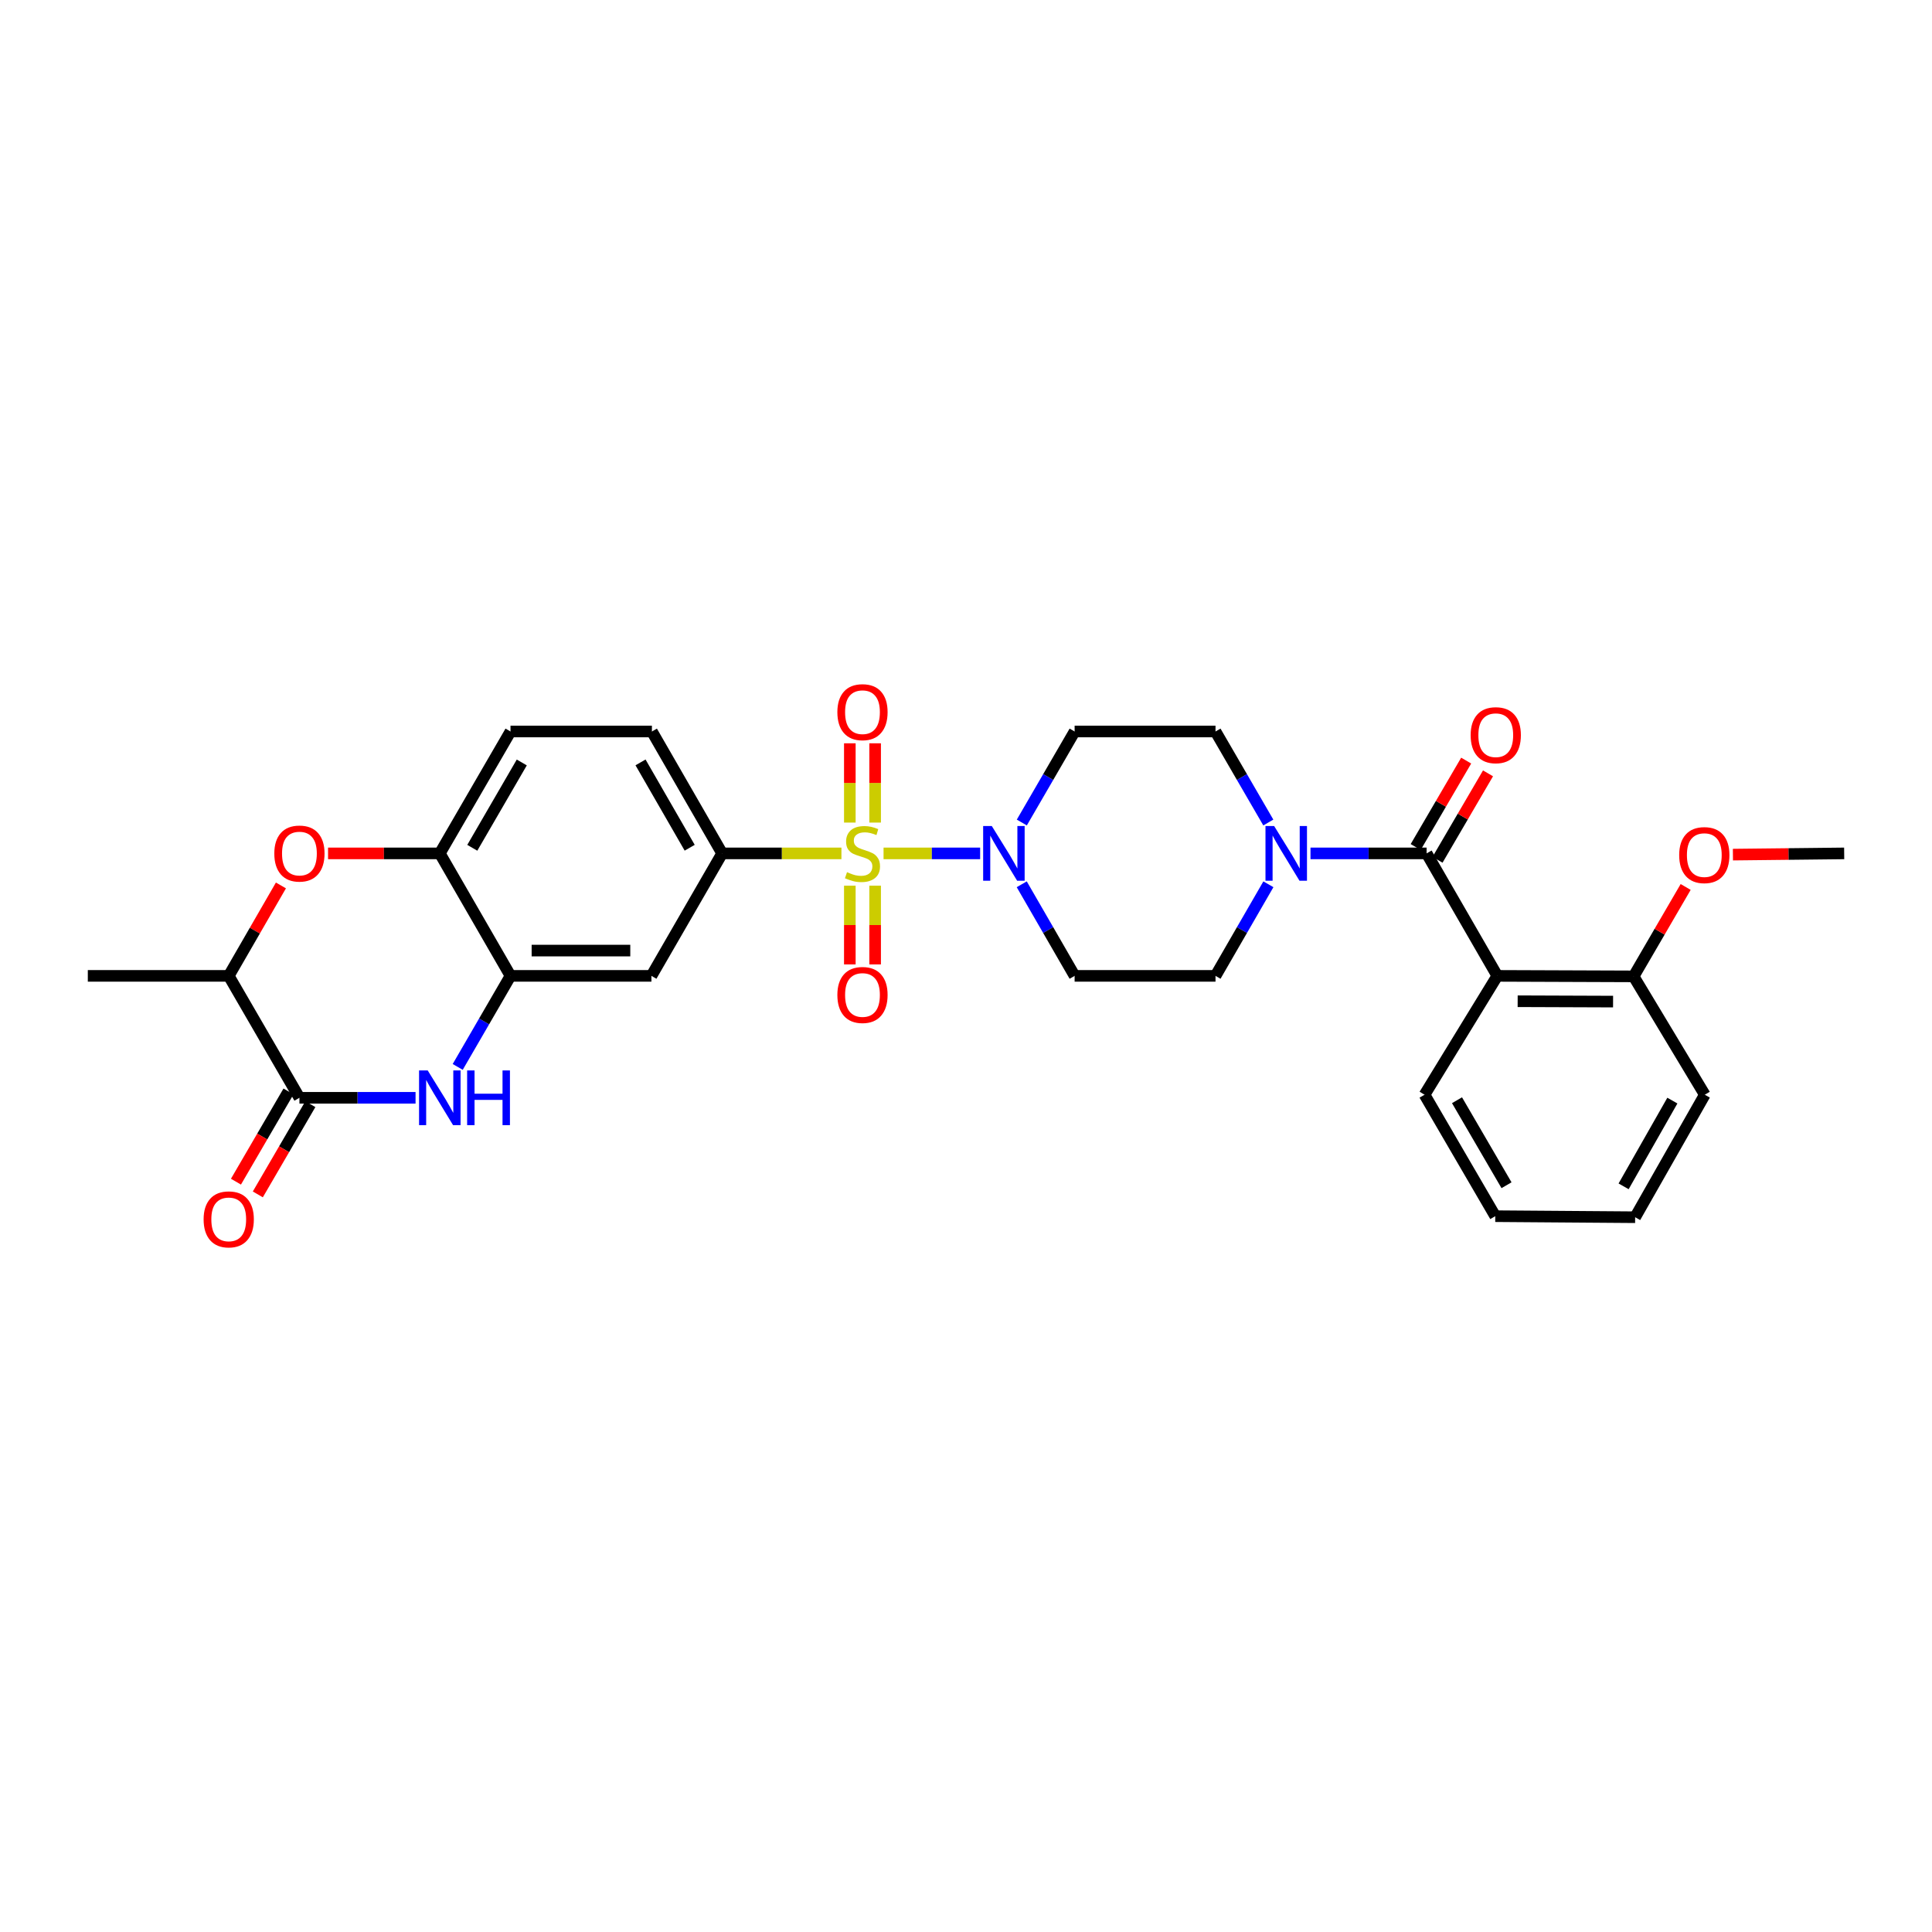 <?xml version='1.0' encoding='iso-8859-1'?>
<svg version='1.1' baseProfile='full'
              xmlns='http://www.w3.org/2000/svg'
                      xmlns:rdkit='http://www.rdkit.org/xml'
                      xmlns:xlink='http://www.w3.org/1999/xlink'
                  xml:space='preserve'
width='1000px' height='1000px' viewBox='0 0 1000 1000'>
<!-- END OF HEADER -->
<rect style='opacity:1.0;fill:#FFFFFF;stroke:none' width='1000' height='1000' x='0' y='0'> </rect>
<path class='bond-1' d='M 457.327,441.715 L 482.323,441.715' style='fill:none;fill-rule:evenodd;stroke:#CCCC00;stroke-width:6px;stroke-linecap:butt;stroke-linejoin:miter;stroke-opacity:1' />
<path class='bond-1' d='M 482.323,441.715 L 507.319,441.715' style='fill:none;fill-rule:evenodd;stroke:#0000FF;stroke-width:6px;stroke-linecap:butt;stroke-linejoin:miter;stroke-opacity:1' />
<path class='bond-5' d='M 435.522,441.715 L 404.65,441.715' style='fill:none;fill-rule:evenodd;stroke:#CCCC00;stroke-width:6px;stroke-linecap:butt;stroke-linejoin:miter;stroke-opacity:1' />
<path class='bond-5' d='M 404.65,441.715 L 373.779,441.715' style='fill:none;fill-rule:evenodd;stroke:#000000;stroke-width:6px;stroke-linecap:butt;stroke-linejoin:miter;stroke-opacity:1' />
<path class='bond-12' d='M 439.872,458.425 L 439.872,478.804' style='fill:none;fill-rule:evenodd;stroke:#CCCC00;stroke-width:6px;stroke-linecap:butt;stroke-linejoin:miter;stroke-opacity:1' />
<path class='bond-12' d='M 439.872,478.804 L 439.872,499.182' style='fill:none;fill-rule:evenodd;stroke:#FF0000;stroke-width:6px;stroke-linecap:butt;stroke-linejoin:miter;stroke-opacity:1' />
<path class='bond-12' d='M 452.964,458.425 L 452.964,478.804' style='fill:none;fill-rule:evenodd;stroke:#CCCC00;stroke-width:6px;stroke-linecap:butt;stroke-linejoin:miter;stroke-opacity:1' />
<path class='bond-12' d='M 452.964,478.804 L 452.964,499.182' style='fill:none;fill-rule:evenodd;stroke:#FF0000;stroke-width:6px;stroke-linecap:butt;stroke-linejoin:miter;stroke-opacity:1' />
<path class='bond-13' d='M 452.964,425.766 L 452.964,405.248' style='fill:none;fill-rule:evenodd;stroke:#CCCC00;stroke-width:6px;stroke-linecap:butt;stroke-linejoin:miter;stroke-opacity:1' />
<path class='bond-13' d='M 452.964,405.248 L 452.964,384.729' style='fill:none;fill-rule:evenodd;stroke:#FF0000;stroke-width:6px;stroke-linecap:butt;stroke-linejoin:miter;stroke-opacity:1' />
<path class='bond-13' d='M 439.872,425.766 L 439.872,405.248' style='fill:none;fill-rule:evenodd;stroke:#CCCC00;stroke-width:6px;stroke-linecap:butt;stroke-linejoin:miter;stroke-opacity:1' />
<path class='bond-13' d='M 439.872,405.248 L 439.872,384.729' style='fill:none;fill-rule:evenodd;stroke:#FF0000;stroke-width:6px;stroke-linecap:butt;stroke-linejoin:miter;stroke-opacity:1' />
<path class='bond-0' d='M 738.412,441.715 L 708.36,441.715' style='fill:none;fill-rule:evenodd;stroke:#000000;stroke-width:6px;stroke-linecap:butt;stroke-linejoin:miter;stroke-opacity:1' />
<path class='bond-0' d='M 708.36,441.715 L 678.308,441.715' style='fill:none;fill-rule:evenodd;stroke:#0000FF;stroke-width:6px;stroke-linecap:butt;stroke-linejoin:miter;stroke-opacity:1' />
<path class='bond-3' d='M 738.412,441.715 L 775.004,505.11' style='fill:none;fill-rule:evenodd;stroke:#000000;stroke-width:6px;stroke-linecap:butt;stroke-linejoin:miter;stroke-opacity:1' />
<path class='bond-19' d='M 744.064,445.017 L 757.13,422.653' style='fill:none;fill-rule:evenodd;stroke:#000000;stroke-width:6px;stroke-linecap:butt;stroke-linejoin:miter;stroke-opacity:1' />
<path class='bond-19' d='M 757.13,422.653 L 770.196,400.288' style='fill:none;fill-rule:evenodd;stroke:#FF0000;stroke-width:6px;stroke-linecap:butt;stroke-linejoin:miter;stroke-opacity:1' />
<path class='bond-19' d='M 732.76,438.413 L 745.826,416.049' style='fill:none;fill-rule:evenodd;stroke:#000000;stroke-width:6px;stroke-linecap:butt;stroke-linejoin:miter;stroke-opacity:1' />
<path class='bond-19' d='M 745.826,416.049 L 758.892,393.684' style='fill:none;fill-rule:evenodd;stroke:#FF0000;stroke-width:6px;stroke-linecap:butt;stroke-linejoin:miter;stroke-opacity:1' />
<path class='bond-14' d='M 528.85,457.705 L 542.536,481.407' style='fill:none;fill-rule:evenodd;stroke:#0000FF;stroke-width:6px;stroke-linecap:butt;stroke-linejoin:miter;stroke-opacity:1' />
<path class='bond-14' d='M 542.536,481.407 L 556.223,505.11' style='fill:none;fill-rule:evenodd;stroke:#000000;stroke-width:6px;stroke-linecap:butt;stroke-linejoin:miter;stroke-opacity:1' />
<path class='bond-15' d='M 528.889,425.732 L 542.556,402.176' style='fill:none;fill-rule:evenodd;stroke:#0000FF;stroke-width:6px;stroke-linecap:butt;stroke-linejoin:miter;stroke-opacity:1' />
<path class='bond-15' d='M 542.556,402.176 L 556.223,378.619' style='fill:none;fill-rule:evenodd;stroke:#000000;stroke-width:6px;stroke-linecap:butt;stroke-linejoin:miter;stroke-opacity:1' />
<path class='bond-2' d='M 236.911,552.236 L 250.573,528.673' style='fill:none;fill-rule:evenodd;stroke:#0000FF;stroke-width:6px;stroke-linecap:butt;stroke-linejoin:miter;stroke-opacity:1' />
<path class='bond-2' d='M 250.573,528.673 L 264.236,505.11' style='fill:none;fill-rule:evenodd;stroke:#000000;stroke-width:6px;stroke-linecap:butt;stroke-linejoin:miter;stroke-opacity:1' />
<path class='bond-4' d='M 215.087,568.22 L 185.035,568.22' style='fill:none;fill-rule:evenodd;stroke:#0000FF;stroke-width:6px;stroke-linecap:butt;stroke-linejoin:miter;stroke-opacity:1' />
<path class='bond-4' d='M 185.035,568.22 L 154.983,568.22' style='fill:none;fill-rule:evenodd;stroke:#000000;stroke-width:6px;stroke-linecap:butt;stroke-linejoin:miter;stroke-opacity:1' />
<path class='bond-16' d='M 775.004,505.11 L 845.555,505.371' style='fill:none;fill-rule:evenodd;stroke:#000000;stroke-width:6px;stroke-linecap:butt;stroke-linejoin:miter;stroke-opacity:1' />
<path class='bond-16' d='M 785.538,518.241 L 834.924,518.424' style='fill:none;fill-rule:evenodd;stroke:#000000;stroke-width:6px;stroke-linecap:butt;stroke-linejoin:miter;stroke-opacity:1' />
<path class='bond-23' d='M 775.004,505.11 L 737.343,566.634' style='fill:none;fill-rule:evenodd;stroke:#000000;stroke-width:6px;stroke-linecap:butt;stroke-linejoin:miter;stroke-opacity:1' />
<path class='bond-20' d='M 149.326,564.926 L 135.729,588.278' style='fill:none;fill-rule:evenodd;stroke:#000000;stroke-width:6px;stroke-linecap:butt;stroke-linejoin:miter;stroke-opacity:1' />
<path class='bond-20' d='M 135.729,588.278 L 122.131,611.63' style='fill:none;fill-rule:evenodd;stroke:#FF0000;stroke-width:6px;stroke-linecap:butt;stroke-linejoin:miter;stroke-opacity:1' />
<path class='bond-20' d='M 160.64,571.514 L 147.043,594.866' style='fill:none;fill-rule:evenodd;stroke:#000000;stroke-width:6px;stroke-linecap:butt;stroke-linejoin:miter;stroke-opacity:1' />
<path class='bond-20' d='M 147.043,594.866 L 133.445,618.217' style='fill:none;fill-rule:evenodd;stroke:#FF0000;stroke-width:6px;stroke-linecap:butt;stroke-linejoin:miter;stroke-opacity:1' />
<path class='bond-32' d='M 154.983,568.22 L 118.391,505.11' style='fill:none;fill-rule:evenodd;stroke:#000000;stroke-width:6px;stroke-linecap:butt;stroke-linejoin:miter;stroke-opacity:1' />
<path class='bond-9' d='M 373.779,441.715 L 337.172,505.11' style='fill:none;fill-rule:evenodd;stroke:#000000;stroke-width:6px;stroke-linecap:butt;stroke-linejoin:miter;stroke-opacity:1' />
<path class='bond-21' d='M 373.779,441.715 L 337.427,378.619' style='fill:none;fill-rule:evenodd;stroke:#000000;stroke-width:6px;stroke-linecap:butt;stroke-linejoin:miter;stroke-opacity:1' />
<path class='bond-21' d='M 356.982,438.787 L 331.536,394.619' style='fill:none;fill-rule:evenodd;stroke:#000000;stroke-width:6px;stroke-linecap:butt;stroke-linejoin:miter;stroke-opacity:1' />
<path class='bond-6' d='M 656.478,425.732 L 642.812,402.176' style='fill:none;fill-rule:evenodd;stroke:#0000FF;stroke-width:6px;stroke-linecap:butt;stroke-linejoin:miter;stroke-opacity:1' />
<path class='bond-6' d='M 642.812,402.176 L 629.145,378.619' style='fill:none;fill-rule:evenodd;stroke:#000000;stroke-width:6px;stroke-linecap:butt;stroke-linejoin:miter;stroke-opacity:1' />
<path class='bond-30' d='M 656.518,457.705 L 642.831,481.407' style='fill:none;fill-rule:evenodd;stroke:#0000FF;stroke-width:6px;stroke-linecap:butt;stroke-linejoin:miter;stroke-opacity:1' />
<path class='bond-30' d='M 642.831,481.407 L 629.145,505.11' style='fill:none;fill-rule:evenodd;stroke:#000000;stroke-width:6px;stroke-linecap:butt;stroke-linejoin:miter;stroke-opacity:1' />
<path class='bond-7' d='M 264.236,505.11 L 337.172,505.11' style='fill:none;fill-rule:evenodd;stroke:#000000;stroke-width:6px;stroke-linecap:butt;stroke-linejoin:miter;stroke-opacity:1' />
<path class='bond-7' d='M 275.176,492.018 L 326.232,492.018' style='fill:none;fill-rule:evenodd;stroke:#000000;stroke-width:6px;stroke-linecap:butt;stroke-linejoin:miter;stroke-opacity:1' />
<path class='bond-31' d='M 264.236,505.11 L 227.644,441.715' style='fill:none;fill-rule:evenodd;stroke:#000000;stroke-width:6px;stroke-linecap:butt;stroke-linejoin:miter;stroke-opacity:1' />
<path class='bond-8' d='M 169.8,441.715 L 198.722,441.715' style='fill:none;fill-rule:evenodd;stroke:#FF0000;stroke-width:6px;stroke-linecap:butt;stroke-linejoin:miter;stroke-opacity:1' />
<path class='bond-8' d='M 198.722,441.715 L 227.644,441.715' style='fill:none;fill-rule:evenodd;stroke:#000000;stroke-width:6px;stroke-linecap:butt;stroke-linejoin:miter;stroke-opacity:1' />
<path class='bond-11' d='M 145.407,458.305 L 131.899,481.707' style='fill:none;fill-rule:evenodd;stroke:#FF0000;stroke-width:6px;stroke-linecap:butt;stroke-linejoin:miter;stroke-opacity:1' />
<path class='bond-11' d='M 131.899,481.707 L 118.391,505.11' style='fill:none;fill-rule:evenodd;stroke:#000000;stroke-width:6px;stroke-linecap:butt;stroke-linejoin:miter;stroke-opacity:1' />
<path class='bond-10' d='M 227.644,441.715 L 264.236,378.619' style='fill:none;fill-rule:evenodd;stroke:#000000;stroke-width:6px;stroke-linecap:butt;stroke-linejoin:miter;stroke-opacity:1' />
<path class='bond-10' d='M 244.458,438.819 L 270.072,394.652' style='fill:none;fill-rule:evenodd;stroke:#000000;stroke-width:6px;stroke-linecap:butt;stroke-linejoin:miter;stroke-opacity:1' />
<path class='bond-25' d='M 118.391,505.11 L 45.455,505.11' style='fill:none;fill-rule:evenodd;stroke:#000000;stroke-width:6px;stroke-linecap:butt;stroke-linejoin:miter;stroke-opacity:1' />
<path class='bond-17' d='M 556.223,505.11 L 629.145,505.11' style='fill:none;fill-rule:evenodd;stroke:#000000;stroke-width:6px;stroke-linecap:butt;stroke-linejoin:miter;stroke-opacity:1' />
<path class='bond-18' d='M 556.223,378.619 L 629.145,378.619' style='fill:none;fill-rule:evenodd;stroke:#000000;stroke-width:6px;stroke-linecap:butt;stroke-linejoin:miter;stroke-opacity:1' />
<path class='bond-24' d='M 845.555,505.371 L 859.025,482.233' style='fill:none;fill-rule:evenodd;stroke:#000000;stroke-width:6px;stroke-linecap:butt;stroke-linejoin:miter;stroke-opacity:1' />
<path class='bond-24' d='M 859.025,482.233 L 872.496,459.094' style='fill:none;fill-rule:evenodd;stroke:#FF0000;stroke-width:6px;stroke-linecap:butt;stroke-linejoin:miter;stroke-opacity:1' />
<path class='bond-26' d='M 845.555,505.371 L 882.402,566.634' style='fill:none;fill-rule:evenodd;stroke:#000000;stroke-width:6px;stroke-linecap:butt;stroke-linejoin:miter;stroke-opacity:1' />
<path class='bond-22' d='M 337.427,378.619 L 264.236,378.619' style='fill:none;fill-rule:evenodd;stroke:#000000;stroke-width:6px;stroke-linecap:butt;stroke-linejoin:miter;stroke-opacity:1' />
<path class='bond-28' d='M 737.343,566.634 L 773.949,629.49' style='fill:none;fill-rule:evenodd;stroke:#000000;stroke-width:6px;stroke-linecap:butt;stroke-linejoin:miter;stroke-opacity:1' />
<path class='bond-28' d='M 754.147,569.474 L 779.771,613.473' style='fill:none;fill-rule:evenodd;stroke:#000000;stroke-width:6px;stroke-linecap:butt;stroke-linejoin:miter;stroke-opacity:1' />
<path class='bond-27' d='M 896.957,442.352 L 925.751,442.034' style='fill:none;fill-rule:evenodd;stroke:#FF0000;stroke-width:6px;stroke-linecap:butt;stroke-linejoin:miter;stroke-opacity:1' />
<path class='bond-27' d='M 925.751,442.034 L 954.545,441.715' style='fill:none;fill-rule:evenodd;stroke:#000000;stroke-width:6px;stroke-linecap:butt;stroke-linejoin:miter;stroke-opacity:1' />
<path class='bond-33' d='M 882.402,566.634 L 846.348,630.029' style='fill:none;fill-rule:evenodd;stroke:#000000;stroke-width:6px;stroke-linecap:butt;stroke-linejoin:miter;stroke-opacity:1' />
<path class='bond-33' d='M 865.613,569.671 L 840.376,614.047' style='fill:none;fill-rule:evenodd;stroke:#000000;stroke-width:6px;stroke-linecap:butt;stroke-linejoin:miter;stroke-opacity:1' />
<path class='bond-29' d='M 773.949,629.49 L 846.348,630.029' style='fill:none;fill-rule:evenodd;stroke:#000000;stroke-width:6px;stroke-linecap:butt;stroke-linejoin:miter;stroke-opacity:1' />
<path  class='atom-0' d='M 438.418 451.435
Q 438.738 451.555, 440.058 452.115
Q 441.378 452.675, 442.818 453.035
Q 444.298 453.355, 445.738 453.355
Q 448.418 453.355, 449.978 452.075
Q 451.538 450.755, 451.538 448.475
Q 451.538 446.915, 450.738 445.955
Q 449.978 444.995, 448.778 444.475
Q 447.578 443.955, 445.578 443.355
Q 443.058 442.595, 441.538 441.875
Q 440.058 441.155, 438.978 439.635
Q 437.938 438.115, 437.938 435.555
Q 437.938 431.995, 440.338 429.795
Q 442.778 427.595, 447.578 427.595
Q 450.858 427.595, 454.578 429.155
L 453.658 432.235
Q 450.258 430.835, 447.698 430.835
Q 444.938 430.835, 443.418 431.995
Q 441.898 433.115, 441.938 435.075
Q 441.938 436.595, 442.698 437.515
Q 443.498 438.435, 444.618 438.955
Q 445.778 439.475, 447.698 440.075
Q 450.258 440.875, 451.778 441.675
Q 453.298 442.475, 454.378 444.115
Q 455.498 445.715, 455.498 448.475
Q 455.498 452.395, 452.858 454.515
Q 450.258 456.595, 445.898 456.595
Q 443.378 456.595, 441.458 456.035
Q 439.578 455.515, 437.338 454.595
L 438.418 451.435
' fill='#CCCC00'/>
<path  class='atom-2' d='M 513.356 427.555
L 522.636 442.555
Q 523.556 444.035, 525.036 446.715
Q 526.516 449.395, 526.596 449.555
L 526.596 427.555
L 530.356 427.555
L 530.356 455.875
L 526.476 455.875
L 516.516 439.475
Q 515.356 437.555, 514.116 435.355
Q 512.916 433.155, 512.556 432.475
L 512.556 455.875
L 508.876 455.875
L 508.876 427.555
L 513.356 427.555
' fill='#0000FF'/>
<path  class='atom-3' d='M 221.384 554.06
L 230.664 569.06
Q 231.584 570.54, 233.064 573.22
Q 234.544 575.9, 234.624 576.06
L 234.624 554.06
L 238.384 554.06
L 238.384 582.38
L 234.504 582.38
L 224.544 565.98
Q 223.384 564.06, 222.144 561.86
Q 220.944 559.66, 220.584 558.98
L 220.584 582.38
L 216.904 582.38
L 216.904 554.06
L 221.384 554.06
' fill='#0000FF'/>
<path  class='atom-3' d='M 241.784 554.06
L 245.624 554.06
L 245.624 566.1
L 260.104 566.1
L 260.104 554.06
L 263.944 554.06
L 263.944 582.38
L 260.104 582.38
L 260.104 569.3
L 245.624 569.3
L 245.624 582.38
L 241.784 582.38
L 241.784 554.06
' fill='#0000FF'/>
<path  class='atom-7' d='M 659.491 427.555
L 668.771 442.555
Q 669.691 444.035, 671.171 446.715
Q 672.651 449.395, 672.731 449.555
L 672.731 427.555
L 676.491 427.555
L 676.491 455.875
L 672.611 455.875
L 662.651 439.475
Q 661.491 437.555, 660.251 435.355
Q 659.051 433.155, 658.691 432.475
L 658.691 455.875
L 655.011 455.875
L 655.011 427.555
L 659.491 427.555
' fill='#0000FF'/>
<path  class='atom-9' d='M 141.983 441.795
Q 141.983 434.995, 145.343 431.195
Q 148.703 427.395, 154.983 427.395
Q 161.263 427.395, 164.623 431.195
Q 167.983 434.995, 167.983 441.795
Q 167.983 448.675, 164.583 452.595
Q 161.183 456.475, 154.983 456.475
Q 148.743 456.475, 145.343 452.595
Q 141.983 448.715, 141.983 441.795
M 154.983 453.275
Q 159.303 453.275, 161.623 450.395
Q 163.983 447.475, 163.983 441.795
Q 163.983 436.235, 161.623 433.435
Q 159.303 430.595, 154.983 430.595
Q 150.663 430.595, 148.303 433.395
Q 145.983 436.195, 145.983 441.795
Q 145.983 447.515, 148.303 450.395
Q 150.663 453.275, 154.983 453.275
' fill='#FF0000'/>
<path  class='atom-13' d='M 433.418 514.994
Q 433.418 508.194, 436.778 504.394
Q 440.138 500.594, 446.418 500.594
Q 452.698 500.594, 456.058 504.394
Q 459.418 508.194, 459.418 514.994
Q 459.418 521.874, 456.018 525.794
Q 452.618 529.674, 446.418 529.674
Q 440.178 529.674, 436.778 525.794
Q 433.418 521.914, 433.418 514.994
M 446.418 526.474
Q 450.738 526.474, 453.058 523.594
Q 455.418 520.674, 455.418 514.994
Q 455.418 509.434, 453.058 506.634
Q 450.738 503.794, 446.418 503.794
Q 442.098 503.794, 439.738 506.594
Q 437.418 509.394, 437.418 514.994
Q 437.418 520.714, 439.738 523.594
Q 442.098 526.474, 446.418 526.474
' fill='#FF0000'/>
<path  class='atom-14' d='M 433.418 368.619
Q 433.418 361.819, 436.778 358.019
Q 440.138 354.219, 446.418 354.219
Q 452.698 354.219, 456.058 358.019
Q 459.418 361.819, 459.418 368.619
Q 459.418 375.499, 456.018 379.419
Q 452.618 383.299, 446.418 383.299
Q 440.178 383.299, 436.778 379.419
Q 433.418 375.539, 433.418 368.619
M 446.418 380.099
Q 450.738 380.099, 453.058 377.219
Q 455.418 374.299, 455.418 368.619
Q 455.418 363.059, 453.058 360.259
Q 450.738 357.419, 446.418 357.419
Q 442.098 357.419, 439.738 360.219
Q 437.418 363.019, 437.418 368.619
Q 437.418 374.339, 439.738 377.219
Q 442.098 380.099, 446.418 380.099
' fill='#FF0000'/>
<path  class='atom-20' d='M 761.204 380.532
Q 761.204 373.732, 764.564 369.932
Q 767.924 366.132, 774.204 366.132
Q 780.484 366.132, 783.844 369.932
Q 787.204 373.732, 787.204 380.532
Q 787.204 387.412, 783.804 391.332
Q 780.404 395.212, 774.204 395.212
Q 767.964 395.212, 764.564 391.332
Q 761.204 387.452, 761.204 380.532
M 774.204 392.012
Q 778.524 392.012, 780.844 389.132
Q 783.204 386.212, 783.204 380.532
Q 783.204 374.972, 780.844 372.172
Q 778.524 369.332, 774.204 369.332
Q 769.884 369.332, 767.524 372.132
Q 765.204 374.932, 765.204 380.532
Q 765.204 386.252, 767.524 389.132
Q 769.884 392.012, 774.204 392.012
' fill='#FF0000'/>
<path  class='atom-21' d='M 105.391 631.141
Q 105.391 624.341, 108.751 620.541
Q 112.111 616.741, 118.391 616.741
Q 124.671 616.741, 128.031 620.541
Q 131.391 624.341, 131.391 631.141
Q 131.391 638.021, 127.991 641.941
Q 124.591 645.821, 118.391 645.821
Q 112.151 645.821, 108.751 641.941
Q 105.391 638.061, 105.391 631.141
M 118.391 642.621
Q 122.711 642.621, 125.031 639.741
Q 127.391 636.821, 127.391 631.141
Q 127.391 625.581, 125.031 622.781
Q 122.711 619.941, 118.391 619.941
Q 114.071 619.941, 111.711 622.741
Q 109.391 625.541, 109.391 631.141
Q 109.391 636.861, 111.711 639.741
Q 114.071 642.621, 118.391 642.621
' fill='#FF0000'/>
<path  class='atom-25' d='M 869.147 442.595
Q 869.147 435.795, 872.507 431.995
Q 875.867 428.195, 882.147 428.195
Q 888.427 428.195, 891.787 431.995
Q 895.147 435.795, 895.147 442.595
Q 895.147 449.475, 891.747 453.395
Q 888.347 457.275, 882.147 457.275
Q 875.907 457.275, 872.507 453.395
Q 869.147 449.515, 869.147 442.595
M 882.147 454.075
Q 886.467 454.075, 888.787 451.195
Q 891.147 448.275, 891.147 442.595
Q 891.147 437.035, 888.787 434.235
Q 886.467 431.395, 882.147 431.395
Q 877.827 431.395, 875.467 434.195
Q 873.147 436.995, 873.147 442.595
Q 873.147 448.315, 875.467 451.195
Q 877.827 454.075, 882.147 454.075
' fill='#FF0000'/>
</svg>
